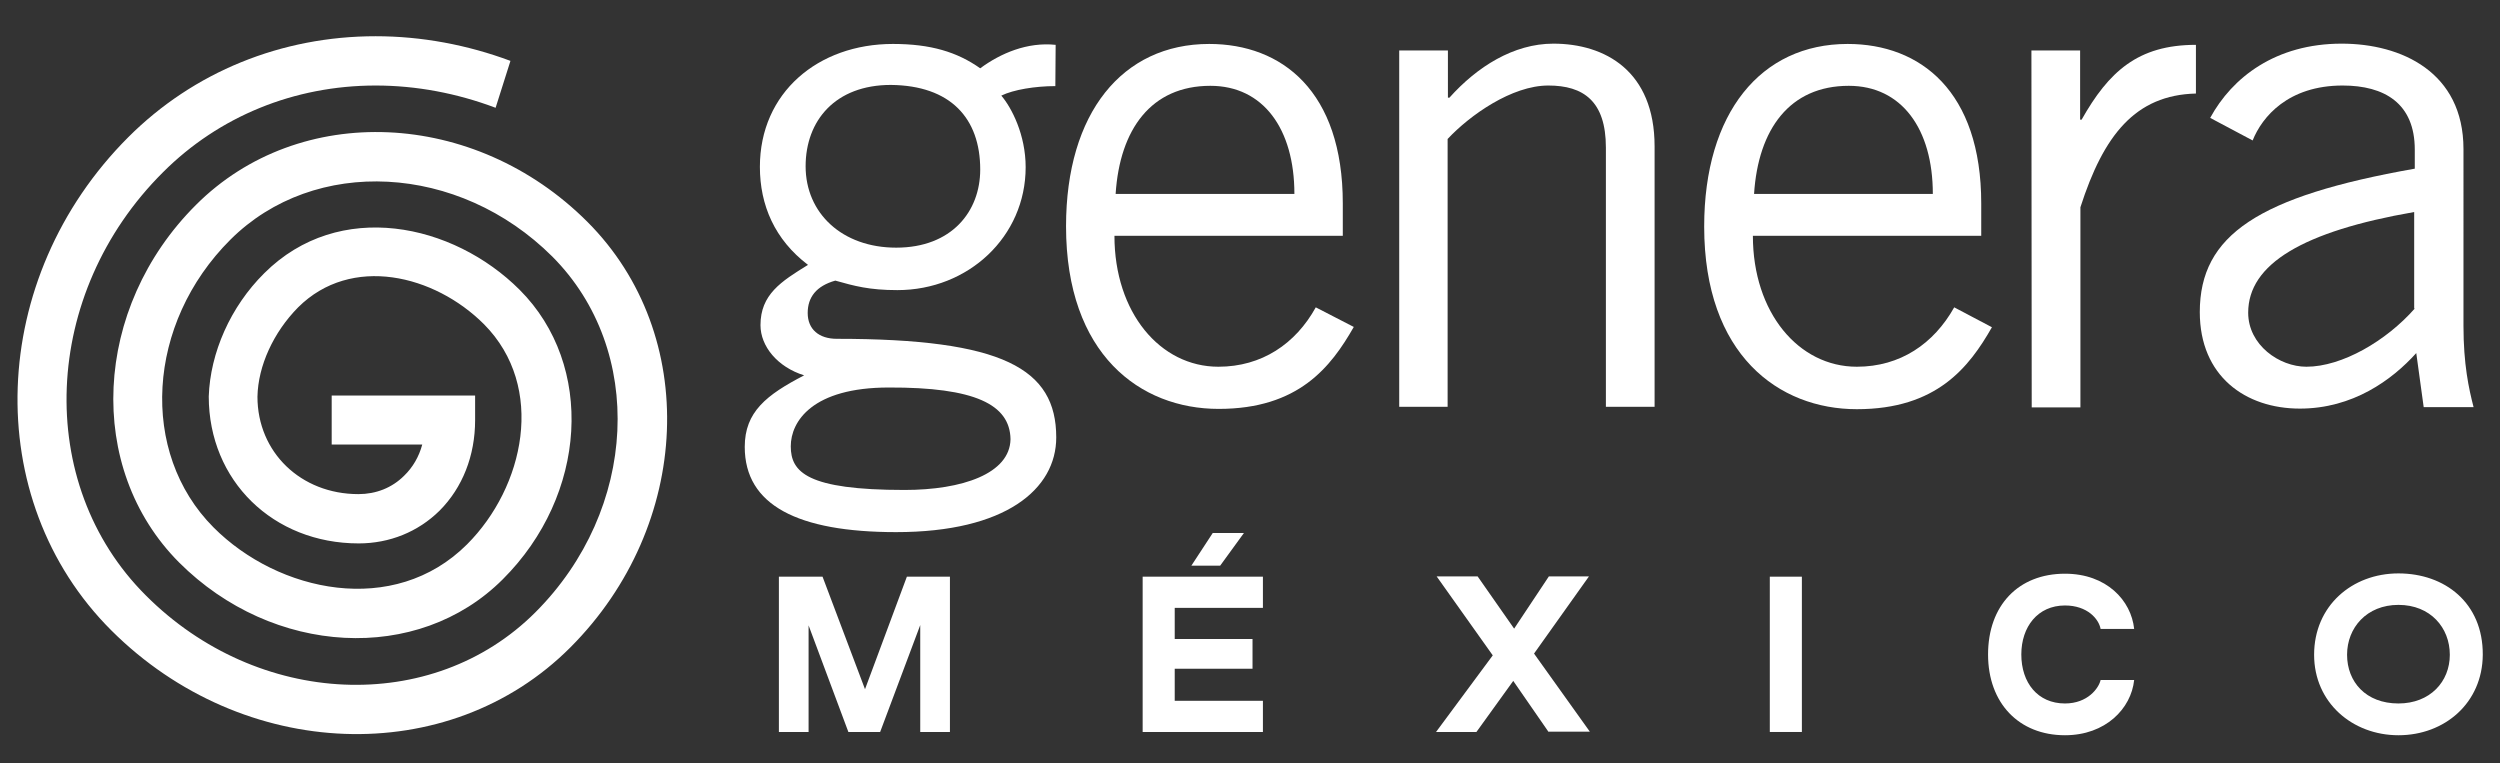 <?xml version="1.0" encoding="utf-8"?>
<!-- Generator: Adobe Illustrator 26.2.1, SVG Export Plug-In . SVG Version: 6.00 Build 0)  -->
<svg version="1.1" id="Capa_1" xmlns="http://www.w3.org/2000/svg" xmlns:xlink="http://www.w3.org/1999/xlink" x="0px" y="0px"
	 viewBox="0 0 841.9 257" style="enable-background:new 0 0 841.9 257;" xml:space="preserve">
<rect x="0" y="0" width="841.9" height="257" fill="#333333" stroke="none"/>
<style type="text/css">
	.st0{fill:#FFFFFF;}
</style>
<path class="st0" d="M171.9,20.5c-14.5-5.4-29.9-8.3-45.4-8.3c-31.7,0-61.3,12-83.3,34c-47.4,47.4-50,121.9-5.7,166.1
	s113.6,46.8,154.6,5.7s43.7-105.3,5.7-143.3S100.8,34.2,66,69c-34.8,34.7-37.3,88.7-5.7,120.4c31.6,31.6,80.5,34.2,109,5.7
	c28.5-28.4,31.1-72.1,5.7-97.5c-22.4-22.4-60.8-30.7-86-5.6c-11.4,11.3-18.2,26.8-18.7,41.5c0,28.4,21.7,49.5,50.5,49.5
	c10.4,0,20-3.9,27.2-11c7.8-7.8,12-18.6,12-30.5v-8.3h-8.3h-40v16.5h30.5c-1.1,4.1-3.2,7.7-6.1,10.5c-4.1,4.1-9.5,6.2-15.4,6.2
	c-19.4,0-34-14.1-34-32.8c0.2-10.4,5.4-21.7,13.7-30.1c17.9-17.8,45.9-11,62.6,5.7c21,21.2,13.5,54.9-5.7,74.1
	c-24.6,24.6-63.6,16.2-85.4-5.7c-25.1-25.2-22.6-68.7,5.7-96.9S154.5,55,186,86.4c31.4,31.5,28.9,85.2-5.7,119.8
	c-34.7,34.7-93.5,32.1-131.2-5.7C11.4,162.9,13.9,98.8,54.9,58c18.8-18.8,44.2-29.2,71.6-29.2c13.7,0,27.4,2.6,40.4,7.5L171.9,20.5z
	"/>
<path class="st0" d="M330.1,57.1c0,14.1-9.6,26.3-28.3,26.3c-18.2,0-30.5-11.6-30.5-27.4c0-15.4,10-27.4,28.7-27.4
	C320.1,28.8,330.1,39.8,330.1,57.1 M340.3,147.9c-0.2,11.6-16.2,17.1-35.7,17.1c-32.8,0-38.3-6-38.3-14.7c0-8.4,7.3-19.8,33-19.8
	C328.3,130.4,340.1,136.2,340.3,147.9 M355.5,15.1c-9.5-1-18.5,2.8-25.4,7.9c-7.8-5.5-16.7-8.2-29.4-8.2
	c-25.2,0-44.8,16.4-44.8,41.4c0,12.9,5,24.5,16.2,33c-9.1,5.6-16,10-16,20.3c0,7.1,5.7,14.1,14.7,16.9c-12.7,6.6-20,12.3-20,24.1
	c0,19.6,17.8,28.7,51,28.7c36.9,0,53.9-14.5,53.9-31.9c0-23.2-18-33.2-73.9-33.2c-6,0-9.8-3.2-9.8-8.7c0-5.3,2.9-9.1,9.3-10.9
	c6.4,1.8,11.4,3.2,20.9,3.2c23.9,0,43.2-18,43.2-41.4c0-10.9-4.7-20-8.2-24.1c4.1-2,11.4-3.2,18.2-3.2L355.5,15.1L355.5,15.1z"/>
<path class="st0" d="M375.7,65.3c1.4-21.8,12-36.4,31.9-36.4c17.8,0,28.3,14.5,28.3,36.4H375.7z M443.1,103.5
	c-6.8,12.3-18.2,20-32.8,20c-19.6,0-35-18.2-35-44.1h76.9V68.5c0-37.8-20.5-53.7-45-53.7C378,14.8,359,38,359,76.2
	c0,43.2,25,61.5,51.4,61.5c26.9,0,37.8-14.1,45.5-27.6L443.1,103.5z"/>
<path class="st0" d="M471.2,17v120h16.3V46.8c7.5-8,21.6-18,33.9-18c11.8,0,19.4,5.2,19.4,20.9V137h16.4V49.3
	c0-25.4-16.7-34.6-34.1-34.6c-13.4,0-25.7,7.8-35,18.2h-0.5V17H471.2z"/>
<path class="st0" d="M590.7,65.3c1.4-21.8,12-36.4,31.9-36.4c17.8,0,28.3,14.5,28.3,36.4H590.7z M658.1,103.5
	c-6.9,12.3-18.2,20-32.8,20c-19.6,0-35-18.2-35-44.1h76.9V68.5c0-37.8-20.5-53.7-45-53.7c-29.2,0-48.3,23.2-48.3,61.5
	c0,43.2,25.1,61.5,51.4,61.5c26.9,0,37.8-14.1,45.5-27.6L658.1,103.5z"/>
<path class="st0" d="M684.2,137.2h16.4V69.8c7.8-24.3,18.5-37.8,38.9-38.3V15.1c-19.6,0-29.4,9.1-38.5,25.2h-0.5V17h-16.4
	L684.2,137.2z"/>
<path class="st0" d="M813.2,103.9c-9.6,10.9-24.5,19.6-36.5,19.6c-9.1,0-19.6-7.3-19.6-18.2c0-16.4,18.5-27.4,55.9-33.9v32.5H813.2z
	 M758.6,47.3c3.2-8,12-18.5,30.3-18.5c14.1,0,24.3,6,24.3,21.6v6.4c-52.6,9.3-72.4,22.3-72.4,48.3c0,21.6,15.4,32.5,33.7,32.5
	c17.8,0,31-9.6,39.2-18.7l2.5,18.2H833c-1.6-6.2-3.4-14.4-3.4-27.4V50.2c0-25.9-20.9-35.5-41-35.5c-22.3,0-36.9,11.4-44.3,25
	L758.6,47.3z"/>
<g>
	<path class="st0" d="M319.9,194.2v52.3h-10v-36l-13.5,36h-10.7l-13.4-35.9v35.9h-10v-52.3H277l14.3,37.9l14.1-37.9L319.9,194.2
		L319.9,194.2z"/>
	<path class="st0" d="M395.6,204.8v10.4h26.2v10h-26.2V236h29.7v10.5h-40.5v-52.3h40.5v10.5h-29.7V204.8z M410.9,190.5h-9.7l7.2-11
		h10.5L410.9,190.5z"/>
	<path class="st0" d="M521.5,246.5l-11.9-17.2l-12.4,17.2h-13.6l19.1-25.8l-18.9-26.6h13.8l12.3,17.6l11.7-17.6h13.5l-18.5,26
		l18.8,26.3h-13.9V246.5z"/>
	<path class="st0" d="M596,194.2h10.8v52.3H596V194.2z"/>
	<path class="st0" d="M669.5,220.4c0-16.5,10.2-27.2,25.9-27.2c14,0,22.3,9,23.3,18.6h-11.3c-0.6-3.3-4.4-7.9-12-7.9
		c-9.2,0-14.7,7.2-14.7,16.5c0,9.5,5.5,16.5,14.7,16.5c7.7,0,11.4-5.2,12-7.9h11.3c-1,9.6-9.6,18.6-23.3,18.6
		C679.9,247.6,669.5,236.8,669.5,220.4z"/>
	<path class="st0" d="M779.3,220.5c0-16.5,12.8-27.4,28.4-27.4s28.5,9.9,28.4,27.4c-0.1,16.2-12.8,27.1-28.4,27.1
		C792.2,247.6,779.3,236.6,779.3,220.5z M825,220.5c0-9.1-6.5-16.8-17.3-16.8c-10.7,0-17.3,7.7-17.3,16.8s6.3,16.4,17.3,16.4
		C818.3,236.9,825,229.6,825,220.5z"/>
</g>
</svg>
